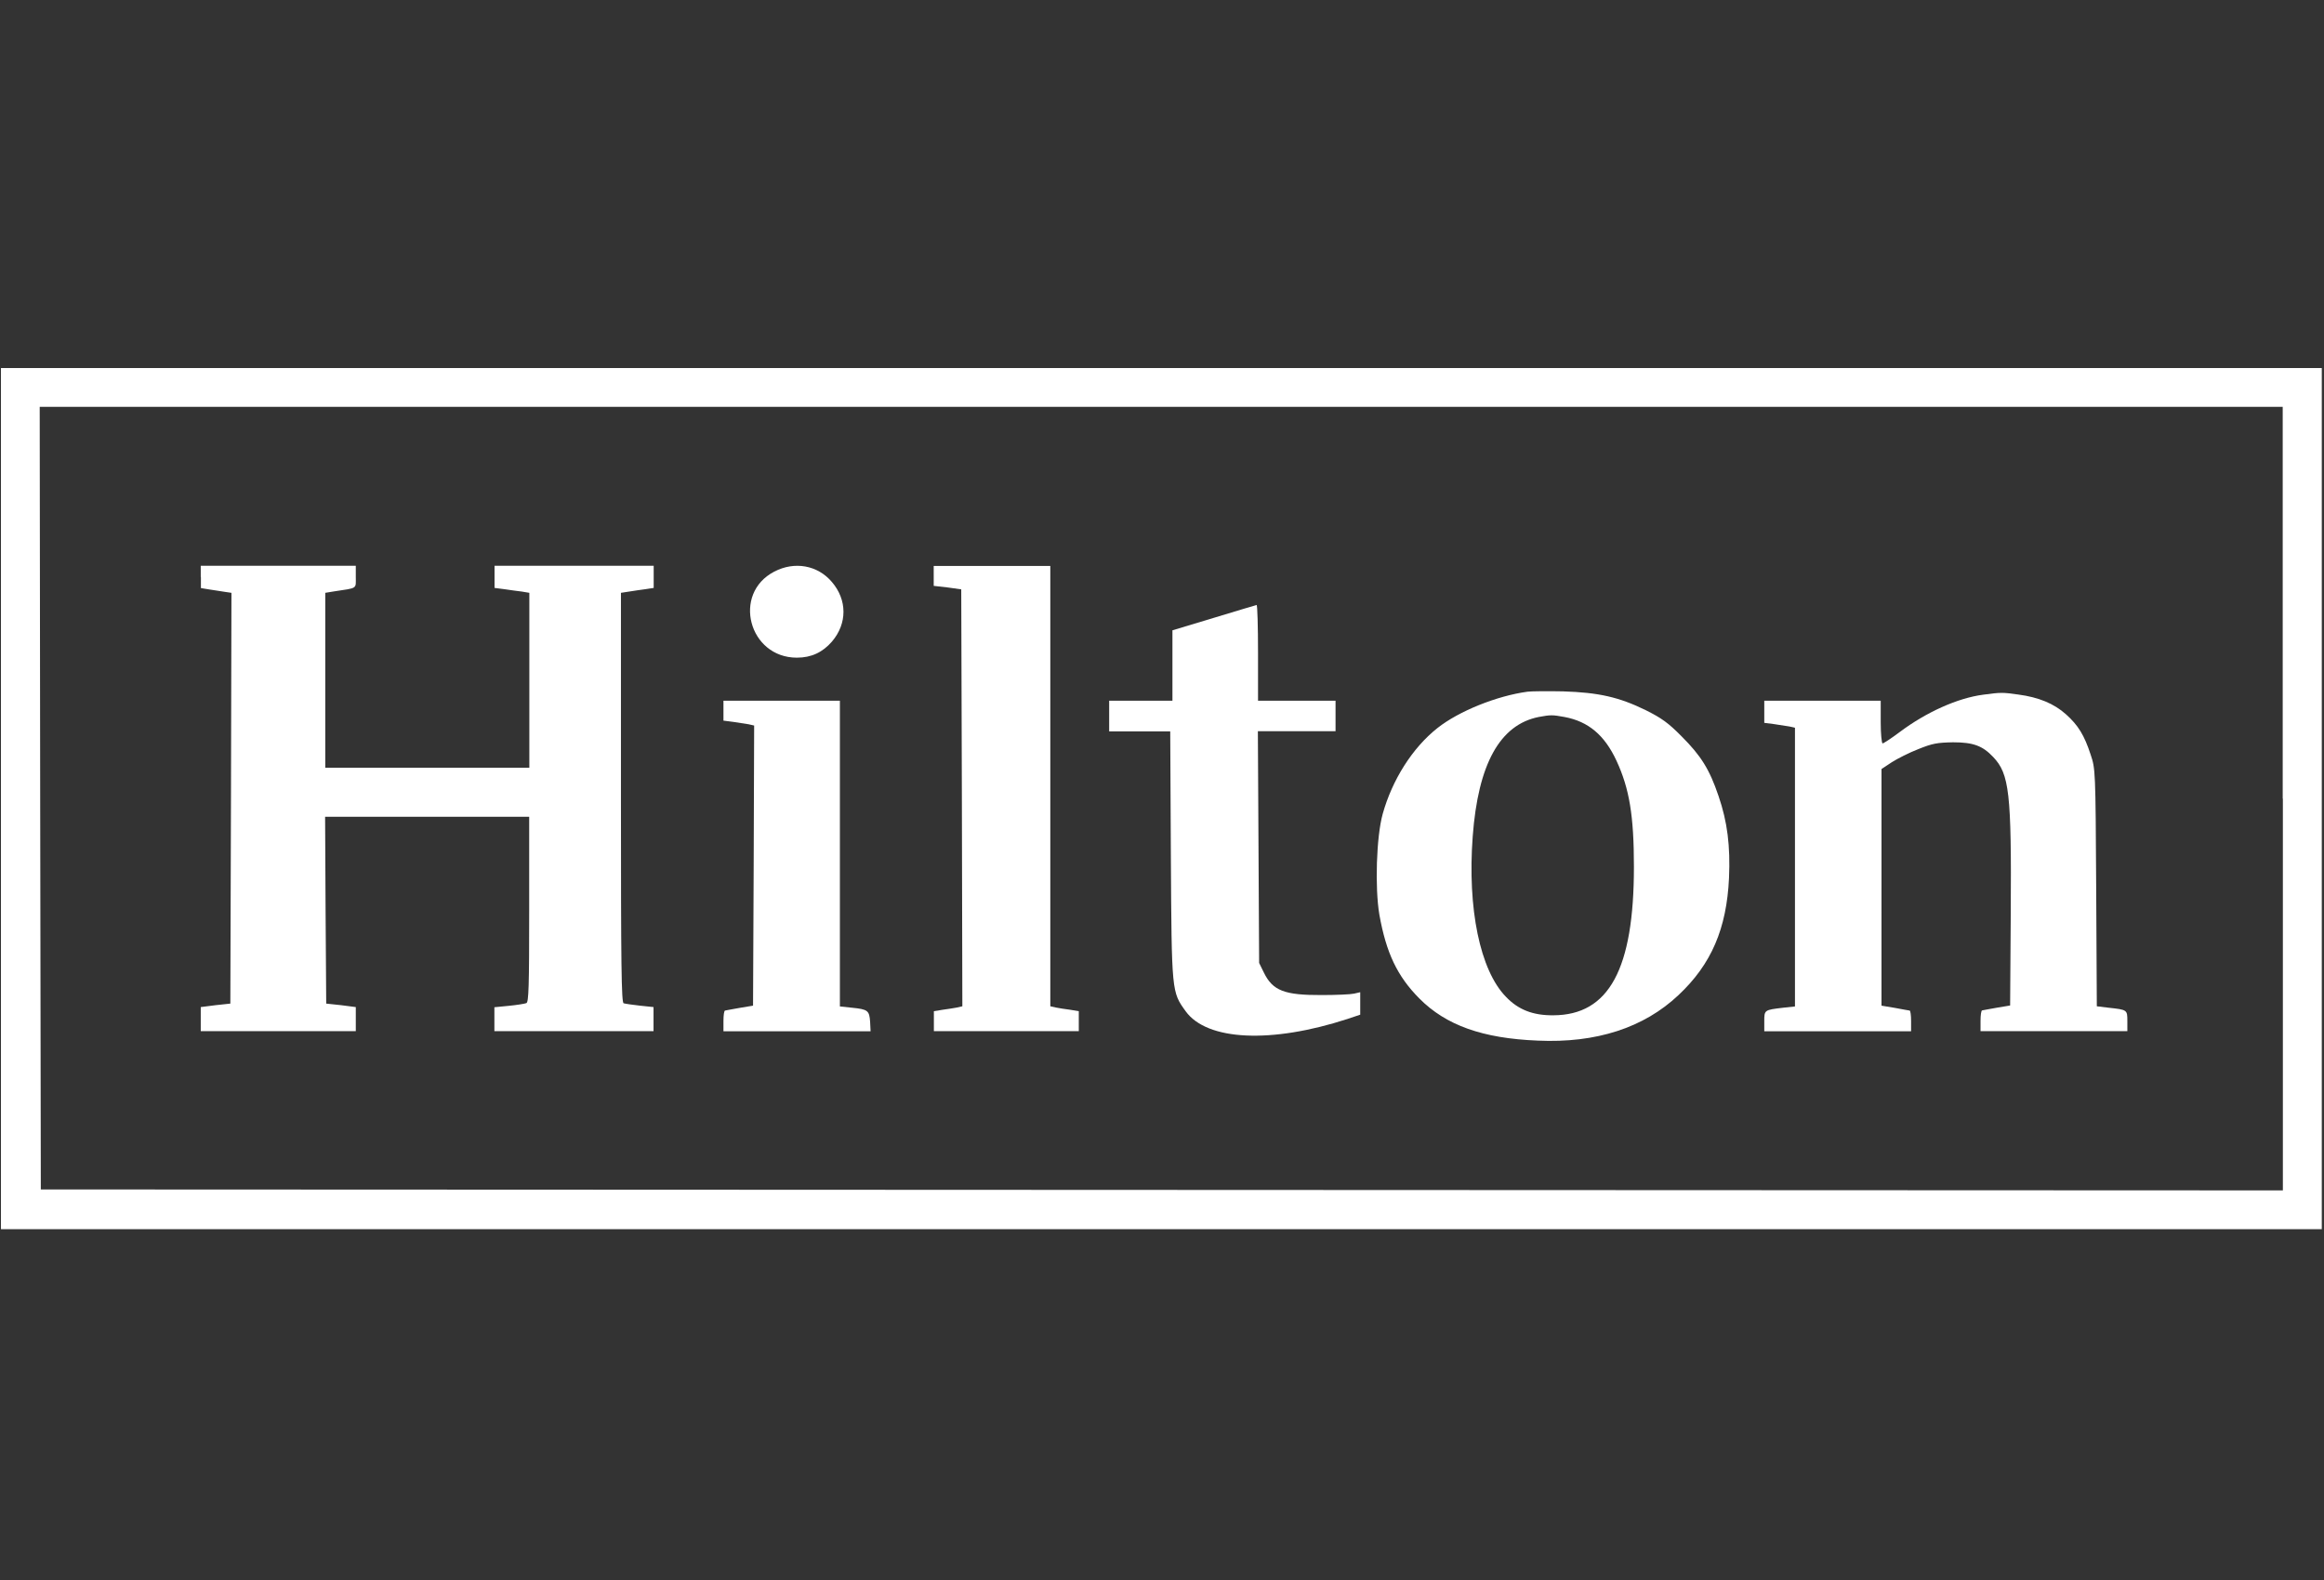 <?xml version="1.0" encoding="UTF-8"?> <!-- Generator: Adobe Illustrator 28.1.0, SVG Export Plug-In . SVG Version: 6.00 Build 0) --> <svg xmlns="http://www.w3.org/2000/svg" xmlns:xlink="http://www.w3.org/1999/xlink" version="1.1" id="Layer_1" x="0px" y="0px" viewBox="0 0 146.9 99.9" xml:space="preserve"><rect x="0" y="0" width="146.9" height="99.9" fill="#333333" stroke="none"/> <g> <path fill="#FFFFFF" d="M144.3,50.49v24.77l-70.86-0.03L2.58,75.2L2.54,50.45L2.51,25.72h70.89h70.89V50.49z M0.06,50.49v27.22 h73.35h73.35V50.49V23.27H73.41H0.06V50.49z"></path> <path fill="#FFFFFF" d="M12.7,36.48v0.7l0.55,0.09c0.3,0.04,0.74,0.12,0.97,0.15l0.41,0.06l-0.03,12.99l-0.04,12.98l-0.93,0.1 l-0.94,0.12v0.76v0.76h4.9h4.9v-0.76v-0.76l-0.93-0.12l-0.94-0.1l-0.04-5.91l-0.03-5.9h6.45h6.45v5.86c0,4.89-0.03,5.87-0.18,5.92 c-0.1,0.04-0.59,0.12-1.1,0.17l-0.92,0.09v0.75v0.76h5.03h5.03v-0.76v-0.76l-0.86-0.09c-0.46-0.05-0.93-0.12-1.03-0.15 c-0.14-0.05-0.17-2.37-0.17-13V37.48l0.52-0.08c0.28-0.04,0.75-0.12,1.03-0.15l0.52-0.08v-0.7v-0.7h-5.03h-5.03v0.7v0.7l0.62,0.08 c0.34,0.05,0.83,0.12,1.1,0.15l0.48,0.08v5.53v5.53h-6.45h-6.45v-5.53v-5.53l0.55-0.09c1.52-0.23,1.38-0.14,1.38-0.92v-0.7h-4.9 h-4.9V36.48z"></path> <path fill="#FFFFFF" d="M48.94,36.14c-2.68,1.39-1.61,5.44,1.43,5.44c0.92,0,1.63-0.34,2.22-1.02c0.97-1.14,0.97-2.63-0.01-3.77 C51.68,35.73,50.22,35.47,48.94,36.14z"></path> <path fill="#FFFFFF" d="M59.02,36.41v0.63l0.88,0.1l0.86,0.12l0.04,13.19l0.03,13.17l-0.35,0.08c-0.21,0.04-0.61,0.1-0.9,0.14 l-0.55,0.09v0.63v0.63h4.58h4.58v-0.63v-0.63l-0.54-0.09c-0.31-0.04-0.71-0.1-0.9-0.14l-0.36-0.08V49.7V35.78H62.7h-3.68V36.41z"></path> <path fill="#FFFFFF" d="M76.73,39.06l-2.62,0.79v2.22v2.23h-2h-2v0.97v0.97h1.92h1.94l0.04,7.83c0.05,8.72,0.05,8.63,0.94,9.87 c1.35,1.86,5.41,2.05,10.23,0.48l0.8-0.27v-0.71v-0.71l-0.39,0.09c-0.22,0.05-1.14,0.09-2.04,0.09c-2.35,0.01-3.1-0.27-3.66-1.42 l-0.3-0.61l-0.04-7.33l-0.04-7.32h2.46h2.45v-0.97V44.3h-2.45h-2.45v-3.03c0-1.66-0.04-3.03-0.09-3.02 C79.38,38.26,78.17,38.62,76.73,39.06z"></path> <path fill="#FFFFFF" d="M98.89,45.33c1.51,0.28,2.54,1.15,3.29,2.77c0.81,1.75,1.1,3.46,1.1,6.7c0,6.46-1.57,9.38-5.1,9.39 c-1.28,0.01-2.21-0.35-2.99-1.17c-1.64-1.68-2.44-5.57-2.1-10.14c0.34-4.58,1.72-7.06,4.17-7.55 C98.01,45.19,98.13,45.19,98.89,45.33z M96.56,43.73c-1.94,0.26-4.35,1.23-5.7,2.3c-1.59,1.26-2.86,3.28-3.46,5.43 c-0.4,1.44-0.5,4.66-0.21,6.37c0.43,2.4,1.12,3.88,2.53,5.3c1.68,1.69,3.99,2.52,7.48,2.66c3.69,0.17,6.71-0.81,8.9-2.88 c2.08-1.95,3.04-4.21,3.19-7.39c0.09-2.03-0.1-3.56-0.66-5.19c-0.57-1.69-1.11-2.55-2.34-3.78c-0.84-0.85-1.26-1.15-2.26-1.65 c-1.69-0.83-2.99-1.12-5.23-1.19C97.83,43.69,96.81,43.7,96.56,43.73z"></path> <path fill="#FFFFFF" d="M125.36,43.92c-1.61,0.21-3.6,1.1-5.29,2.37c-0.52,0.39-1.01,0.71-1.07,0.71c-0.06,0-0.12-0.61-0.12-1.35 V44.3h-3.68h-3.68v0.7v0.7l0.62,0.08c0.34,0.05,0.76,0.12,0.97,0.15l0.35,0.08v8.81v8.81l-0.74,0.08c-1.2,0.14-1.2,0.14-1.2,0.86 v0.63h4.64h4.64v-0.65c0-0.36-0.04-0.65-0.09-0.66c-0.06-0.01-0.48-0.08-0.94-0.17l-0.84-0.14V56.1v-7.48l0.65-0.43 c0.36-0.23,1.11-0.61,1.68-0.83c0.89-0.36,1.19-0.41,2.19-0.43c1.28,0,1.87,0.22,2.54,0.93c1.02,1.07,1.16,2.27,1.11,9.84 l-0.04,5.87l-0.84,0.14c-0.46,0.09-0.88,0.15-0.93,0.17c-0.06,0.01-0.1,0.3-0.1,0.66v0.65h4.64h4.64v-0.63c0-0.72,0-0.72-1.19-0.85 l-0.74-0.09l-0.04-7.51c-0.04-7.43-0.05-7.51-0.35-8.4c-0.4-1.23-0.79-1.86-1.56-2.55c-0.76-0.68-1.73-1.08-3.02-1.25 C126.57,43.77,126.48,43.77,125.36,43.92z"></path> <path fill="#FFFFFF" d="M45.73,44.93v0.63l0.62,0.08c0.34,0.05,0.76,0.12,0.97,0.15l0.35,0.08l-0.03,8.85l-0.04,8.86l-0.84,0.14 c-0.46,0.09-0.88,0.15-0.93,0.17c-0.06,0.01-0.1,0.3-0.1,0.66v0.65h4.66h4.64L55,64.6c-0.05-0.71-0.14-0.79-1.16-0.89l-0.75-0.08 v-9.68V44.3h-3.68h-3.68V44.93z"></path> </g> </svg> 